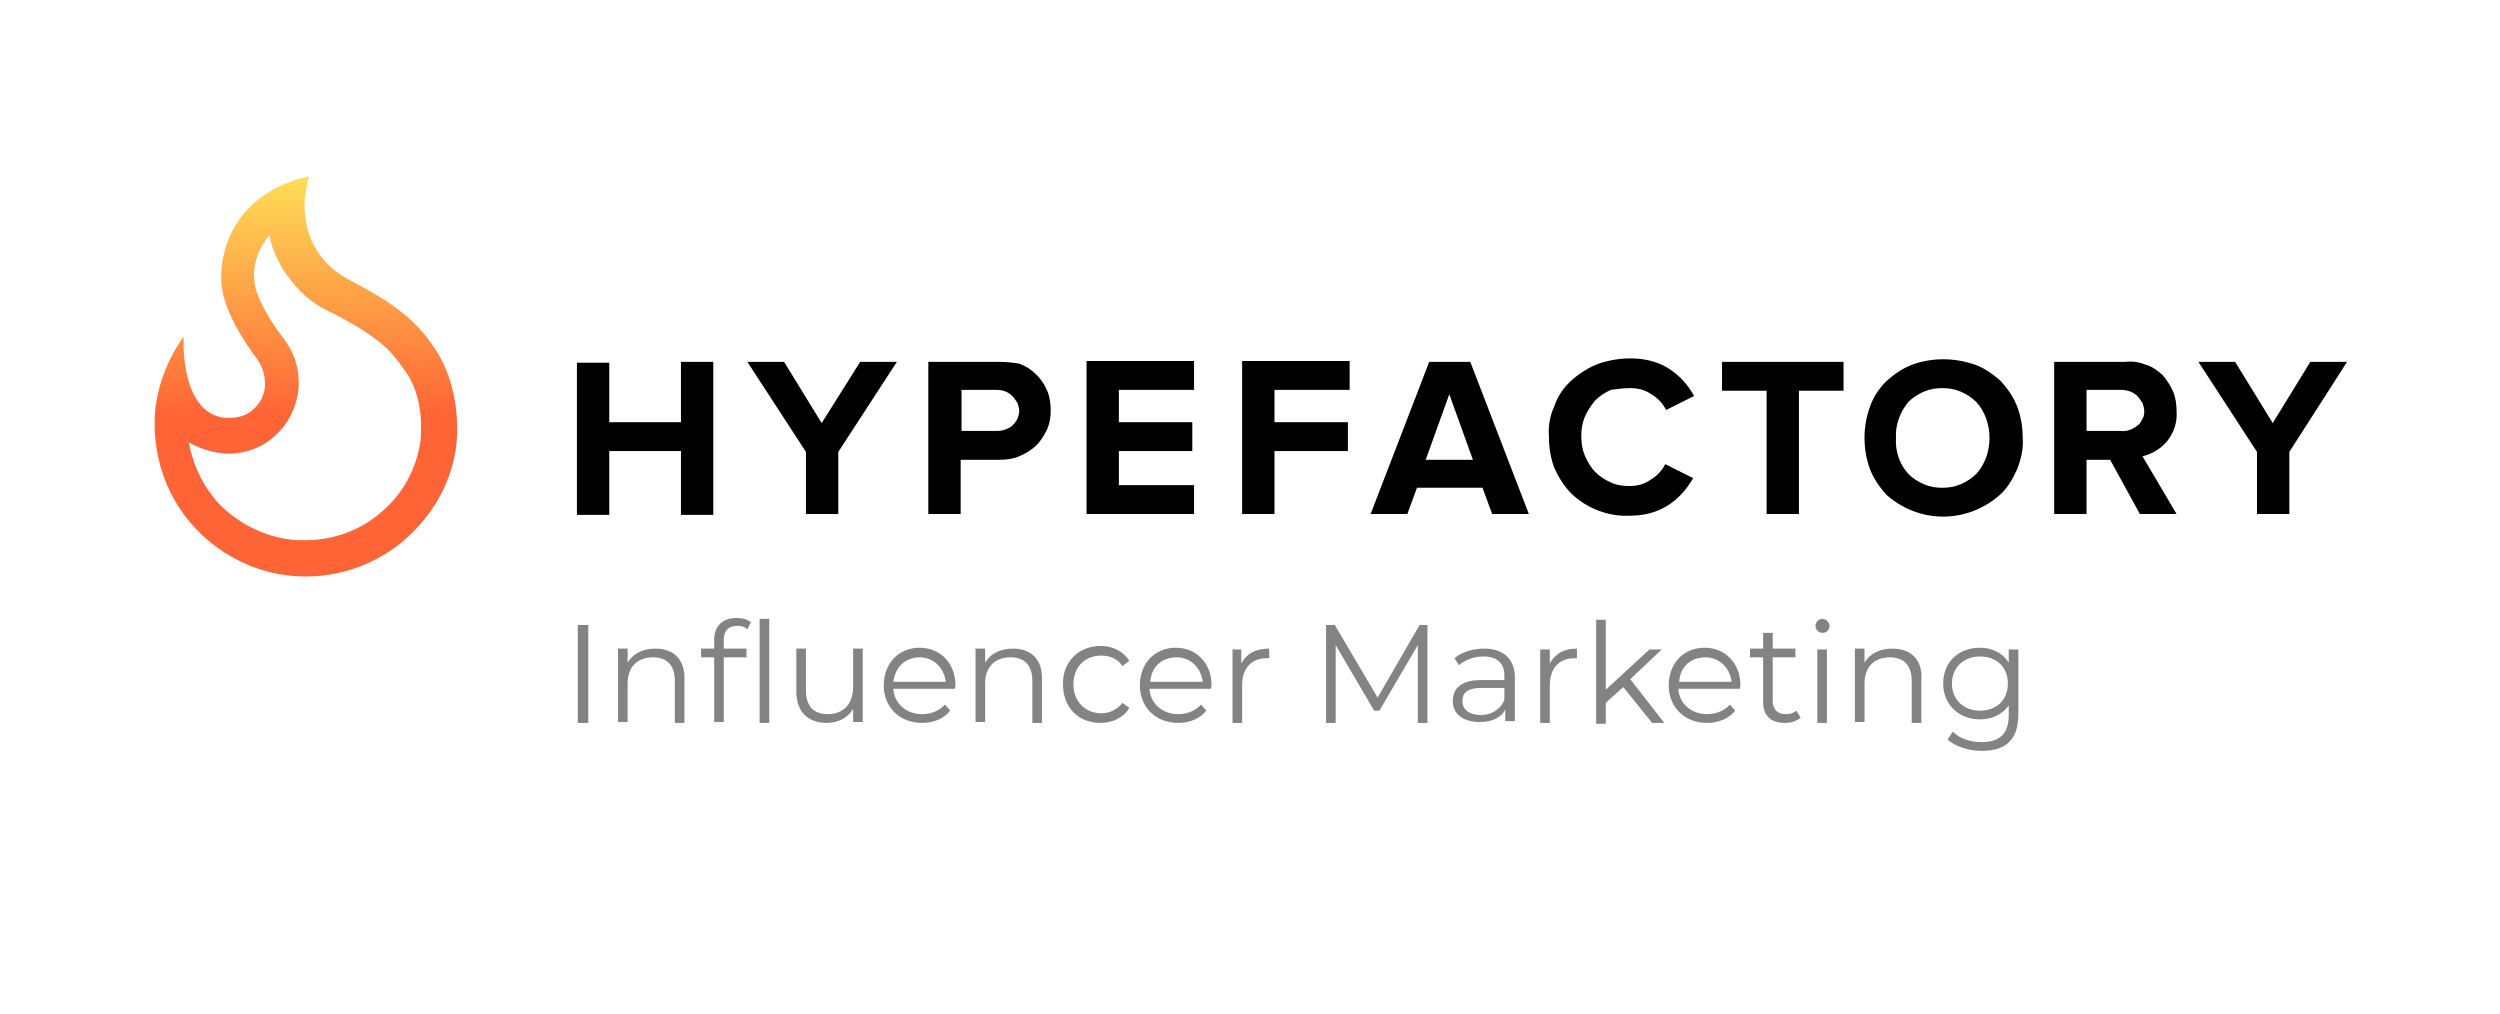 <?xml version="1.0" encoding="utf-8"?>
<!-- Generator: Adobe Illustrator 22.0.0, SVG Export Plug-In . SVG Version: 6.00 Build 0)  -->
<svg xmlns="http://www.w3.org/2000/svg" xmlns:xlink="http://www.w3.org/1999/xlink" version="1.1" id="Слой_1" x="0px" y="0px" viewBox="0 0 286 116" style="enable-background:new 0 0 286 116;" xml:space="preserve" width="286" height="116">
<style type="text/css">
	.st0{fill:url(#SVGID_1_);}
	.st1{fill:#838383;}
</style>
<g>
	
		<linearGradient id="SVGID_1_" gradientUnits="userSpaceOnUse" x1="34.876" y1="97.831" x2="34.876" y2="52.193" gradientTransform="matrix(1 0 0 -1 0 118)">
		<stop offset="0" style="stop-color:#FEDE57"/>
		<stop offset="0.599" style="stop-color:#FF6436"/>
	</linearGradient>
	<path class="st0" d="M49.7,39.8c-1.7-2.5-3.6-4.6-9.6-7.7s-5.7-9.3-4.7-11.9c0,0-8.7,1.2-10,10c-0.2,1.8-0.6,4.7,4.1,11   c0.6,0.9,0.9,2,0.8,3.1c-0.1,1-0.6,1.9-1.3,2.5c-0.7,0.7-1.7,1-2.7,1c-0.2,0-0.4,0-0.6,0c-5.2-0.6-4.7-9.3-4.7-9.3   c-1.7,2.4-2.8,5.1-3.2,8c-0.5,4.5,0.7,9.1,3.5,12.7c2.8,3.6,6.9,6,11.4,6.6c4.5,0.6,9.1-0.6,12.8-3.4c3.6-2.8,6.1-6.8,6.7-11.4   C52.6,47,51.8,42.9,49.7,39.8z M48.1,50.5c-0.5,3.2-2,6-4.5,8.1c-2.4,2.1-5.5,3.2-8.7,3.2c-0.6,0-1.2,0-1.8-0.1   c-1.7-0.2-3.4-0.8-5-1.7c-1.5-0.9-2.9-2-3.9-3.4c-1.3-1.7-2.2-3.8-2.6-6c1,0.6,2.2,1,3.4,1.2c0.4,0,0.7,0.1,1.1,0.1   c2,0,3.9-0.7,5.3-2c1.5-1.3,2.4-3.1,2.7-5c0.3-2.2-0.3-4.4-1.6-6.1c-1.7-2.2-2.7-4.1-3.2-5.6c-0.2-0.8-0.3-1.6-0.2-2.4v-0.1   c0.2-1.4,0.8-2.7,1.7-3.8c0.4,1.9,1.3,3.8,2.6,5.3c1.2,1.6,2.8,2.8,4.6,3.6c5.7,2.9,6.9,4.6,8.1,6.3C47.8,44.2,48.4,47.3,48.1,50.5   z"/>
	<path d="M77.9,48.3h-8.2v-6.8H66v17.4h3.7v-7.3h8.2v7.3h3.7V41.4h-3.7V48.3z"/>
	<path d="M94,48.4l-4.3-7h-4.2l6.7,10.3v7.1h3.7v-7.1l6.7-10.3h-4.2L94,48.4z"/>
	<path d="M114.4,41.4h-8.2v17.4h3.7v-6.2h4.4c0.8,0,1.6-0.1,2.3-0.4c0.7-0.3,1.4-0.7,2-1.3c0.5-0.5,0.9-1.2,1.2-1.8   c0.3-0.7,0.4-1.4,0.4-2.2c0-0.7-0.1-1.5-0.4-2.2c-0.3-0.7-0.7-1.3-1.2-1.8c-0.6-0.6-1.2-1-2-1.3C116,41.5,115.2,41.4,114.4,41.4z    M115.8,48.7c-0.5,0.4-1.1,0.6-1.8,0.6h-4v-4.7h4c0.7,0,1.3,0.2,1.8,0.7c0.2,0.2,0.4,0.5,0.6,0.8c0.1,0.3,0.2,0.6,0.2,0.9   c0,0.3-0.1,0.6-0.2,0.9C116.2,48.3,116,48.5,115.8,48.7z"/>
	<path d="M124.3,58.8h12.3v-3.3H128v-3.9h8.4v-3.3H128v-3.7h8.6v-3.3h-12.3V58.8z"/>
	<path d="M142.1,58.8h3.7v-7.2h8.4v-3.3h-8.4v-3.7h8.6v-3.3h-12.3V58.8z"/>
	<path d="M163.5,41.4l-6.7,17.4h4.2l1.1-3h7.5l1.1,3h4.2l-6.7-17.4H163.5z M163.1,52.6l2.7-7.5l2.7,7.5H163.1z"/>
	<path d="M186.5,44.4c0.9,0,1.7,0.2,2.4,0.7c0.7,0.4,1.3,1,1.7,1.8l3.2-1.6c-0.7-1.3-1.7-2.4-3-3.2c-1.3-0.8-2.8-1.1-4.3-1.1   c-1.2,0-2.4,0.2-3.6,0.6c-1.1,0.4-2.2,1.1-3.1,1.9c-0.9,0.8-1.6,1.8-2,3c-0.5,1.1-0.7,2.3-0.6,3.5c0,1.2,0.2,2.4,0.6,3.5   c0.5,1.1,1.1,2.1,2,3c1.8,1.7,4.2,2.6,6.6,2.5c3.2,0,5.6-1.4,7.3-4.3l-3.2-1.6c-0.4,0.8-1,1.4-1.7,1.8c-0.7,0.5-1.5,0.7-2.4,0.7   c-0.7,0-1.5-0.1-2.1-0.4c-0.7-0.3-1.3-0.7-1.8-1.2c-0.5-0.5-0.9-1.2-1.2-1.9c-0.3-0.7-0.4-1.5-0.4-2.2c0-0.8,0.1-1.5,0.4-2.2   c0.3-0.7,0.7-1.3,1.2-1.9c0.5-0.5,1.1-0.9,1.8-1.2C185,44.5,185.8,44.4,186.5,44.4z"/>
	<path d="M197,44.7h5.1v14.1h3.7V44.7h5.1v-3.3H197V44.7z"/>
	<path d="M222.3,41.1c-1.2,0-2.4,0.2-3.5,0.6c-1.1,0.4-2.1,1.1-3,1.9c-0.8,0.8-1.5,1.8-1.9,3c-0.4,1.1-0.6,2.3-0.6,3.5   c0,1.2,0.2,2.4,0.6,3.5c0.4,1.1,1.1,2.1,1.9,3c1.8,1.6,4.1,2.5,6.5,2.5s4.7-0.9,6.5-2.5c0.9-0.8,1.5-1.9,2-3   c0.4-1.1,0.7-2.3,0.6-3.5c0-1.2-0.2-2.4-0.6-3.5c-0.4-1.1-1.1-2.1-1.9-3c-0.9-0.8-1.9-1.5-3-1.9C224.7,41.3,223.5,41.1,222.3,41.1z    M226.1,54.2c-0.5,0.5-1.1,0.9-1.8,1.2c-0.7,0.3-1.4,0.4-2.1,0.4c-0.7,0-1.4-0.1-2.1-0.4c-0.7-0.3-1.3-0.7-1.8-1.2   c-1-1.1-1.5-2.6-1.4-4.1c-0.1-1.5,0.5-3,1.4-4.1c0.5-0.5,1.1-0.9,1.8-1.2c0.7-0.3,1.4-0.4,2.1-0.4c0.7,0,1.4,0.1,2.1,0.4   c0.7,0.3,1.3,0.7,1.8,1.2c1,1.1,1.5,2.6,1.5,4.1C227.6,51.6,227.1,53.1,226.1,54.2z"/>
	<path d="M247.9,50.5c0.8-1,1.2-2.2,1.1-3.5c0-0.7-0.1-1.5-0.4-2.2c-0.3-0.7-0.7-1.3-1.2-1.9c-0.6-0.5-1.2-1-2-1.2   c-0.7-0.3-1.5-0.4-2.3-0.3H235v17.4h3.7v-6.2h2.7l3.4,6.2h4.2l-3.9-6.6C246.3,51.9,247.2,51.3,247.9,50.5z M244.5,48.7   c-0.5,0.4-1.2,0.7-1.9,0.6h-3.9v-4.7h3.9c0.7,0,1.4,0.2,1.9,0.7c0.2,0.2,0.4,0.5,0.6,0.8c0.1,0.3,0.2,0.6,0.2,0.9   c0,0.3,0,0.6-0.2,0.9C244.9,48.3,244.8,48.5,244.5,48.7L244.5,48.7z"/>
	<path d="M264.3,41.4l-4.3,7l-4.3-7h-4.2l6.7,10.3v7.1h3.7v-7.1l6.6-10.3H264.3z"/>
	<path class="st1" d="M66.1,82.7h1.2V71.5h-1.2V82.7z"/>
	<path class="st1" d="M75,74.2c-1.5,0-2.6,0.6-3.2,1.6v-1.6h-1.1v8.4h1.1v-4.4c0-1.9,1.1-3,2.9-3c1.6,0,2.5,0.9,2.5,2.7v4.8h1.1   v-4.9C78.4,75.4,77,74.2,75,74.2z"/>
	<path class="st1" d="M81.7,73.2v1h-1.5v1h1.5v7.4h1.1v-7.4h2.6v-1h-2.6v-1c0-1,0.5-1.6,1.5-1.6c0.5,0,0.9,0.1,1.2,0.4l0.4-0.8   c-0.4-0.4-1.1-0.5-1.7-0.5C82.6,70.7,81.7,71.7,81.7,73.2z M86.9,70.8v11.9H88V70.8H86.9z"/>
	<path class="st1" d="M97.6,74.2v4.4c0,1.9-1.1,3.1-2.9,3.1c-1.6,0-2.5-0.9-2.5-2.7v-4.8h-1.1v4.9c0,2.4,1.4,3.6,3.5,3.6   c1.3,0,2.4-0.6,3-1.6v1.5h1.1v-8.4H97.6z"/>
	<path class="st1" d="M109.3,78.4c0-2.5-1.7-4.3-4.1-4.3c-2.4,0-4.1,1.8-4.1,4.3c0,2.5,1.8,4.3,4.4,4.3c1.3,0,2.5-0.5,3.2-1.4   l-0.6-0.7c-0.6,0.7-1.6,1.1-2.6,1.1c-1.8,0-3.2-1.2-3.3-2.9h7C109.3,78.7,109.3,78.5,109.3,78.4z M105.2,75.2c1.6,0,2.8,1.2,3,2.8   h-6C102.4,76.3,103.6,75.2,105.2,75.2z"/>
	<path class="st1" d="M115.9,74.2c-1.5,0-2.6,0.6-3.2,1.6v-1.6h-1.1v8.4h1.1v-4.4c0-1.9,1.1-3,2.9-3c1.6,0,2.5,0.9,2.5,2.7v4.8h1.1   v-4.9C119.3,75.4,117.9,74.2,115.9,74.2z"/>
	<path class="st1" d="M125.9,82.7c1.4,0,2.6-0.6,3.3-1.7l-0.8-0.6c-0.6,0.8-1.5,1.2-2.4,1.2c-1.8,0-3.2-1.3-3.2-3.3   c0-2,1.3-3.3,3.2-3.3c1,0,1.9,0.4,2.4,1.2l0.8-0.6c-0.7-1.1-1.9-1.7-3.3-1.7c-2.5,0-4.3,1.8-4.3,4.3   C121.6,81,123.4,82.7,125.9,82.7z"/>
	<path class="st1" d="M138.6,78.4c0-2.5-1.7-4.3-4.1-4.3c-2.4,0-4.1,1.8-4.1,4.3c0,2.5,1.8,4.3,4.4,4.3c1.3,0,2.5-0.5,3.2-1.4   l-0.6-0.7c-0.6,0.7-1.6,1.1-2.6,1.1c-1.8,0-3.2-1.2-3.3-2.9h7C138.6,78.7,138.6,78.5,138.6,78.4z M134.6,75.2c1.6,0,2.8,1.2,3,2.8   h-6C131.7,76.3,132.9,75.2,134.6,75.2z"/>
	<path class="st1" d="M142,75.9v-1.6H141v8.4h1.1v-4.3c0-2,1.1-3.1,2.8-3.1c0.1,0,0.2,0,0.3,0v-1.1C143.6,74.2,142.6,74.8,142,75.9z   "/>
	<path class="st1" d="M162.4,71.5l-4.8,8.3l-4.9-8.3h-1v11.2h1.1v-8.9l4.4,7.5h0.6l4.4-7.5v8.9h1.1V71.5H162.4z"/>
	<path class="st1" d="M169.8,74.2c-1.3,0-2.6,0.4-3.4,1.1l0.5,0.8c0.7-0.6,1.7-1,2.8-1c1.6,0,2.4,0.8,2.4,2.2v0.5h-2.7   c-2.4,0-3.2,1.1-3.2,2.4c0,1.5,1.2,2.4,3.1,2.4c1.4,0,2.4-0.5,2.9-1.4v1.3h1.1v-5.2C173.2,75.3,171.9,74.2,169.8,74.2z M169.4,81.8   c-1.3,0-2.1-0.6-2.1-1.6c0-0.9,0.5-1.5,2.2-1.5h2.6v1.4C171.6,81.2,170.6,81.8,169.4,81.8z"/>
	<path class="st1" d="M177.3,75.9v-1.6h-1.1v8.4h1.1v-4.3c0-2,1.1-3.1,2.8-3.1c0.1,0,0.2,0,0.3,0v-1.1   C178.9,74.2,177.9,74.8,177.3,75.9z"/>
	<path class="st1" d="M189,82.7h1.4l-3.9-5l3.6-3.4h-1.4l-5,4.6v-8h-1.1v11.9h1.1v-2.4l2-1.8L189,82.7z"/>
	<path class="st1" d="M199.1,78.4c0-2.5-1.7-4.3-4.1-4.3s-4.1,1.8-4.1,4.3c0,2.5,1.8,4.3,4.4,4.3c1.3,0,2.5-0.5,3.2-1.4l-0.6-0.7   c-0.6,0.7-1.6,1.1-2.6,1.1c-1.8,0-3.2-1.2-3.3-2.9h7C199.1,78.7,199.1,78.5,199.1,78.4z M195.1,75.2c1.6,0,2.8,1.2,3,2.8h-6   C192.2,76.3,193.4,75.2,195.1,75.2z"/>
	<path class="st1" d="M205.5,81.3c-0.3,0.3-0.8,0.4-1.2,0.4c-0.9,0-1.5-0.5-1.5-1.5v-5h2.6v-1h-2.6v-1.8h-1.1v1.8h-1.5v1h1.5v5.1   c0,1.6,0.9,2.4,2.5,2.4c0.7,0,1.3-0.2,1.8-0.6L205.5,81.3z"/>
	<path class="st1" d="M208.5,72.4c0.5,0,0.8-0.4,0.8-0.8c0-0.4-0.4-0.8-0.8-0.8c-0.5,0-0.8,0.4-0.8,0.8   C207.7,72,208,72.4,208.5,72.4z M207.9,82.7h1.1v-8.4h-1.1V82.7z"/>
	<path class="st1" d="M216.5,74.2c-1.5,0-2.6,0.6-3.2,1.6v-1.6h-1.1v8.4h1.1v-4.4c0-1.9,1.1-3,2.9-3c1.6,0,2.5,0.9,2.5,2.7v4.8h1.1   v-4.9C220,75.4,218.5,74.2,216.5,74.2z"/>
	<path class="st1" d="M229.8,74.2v1.6c-0.7-1.1-1.9-1.7-3.3-1.7c-2.4,0-4.2,1.6-4.2,4.1c0,2.4,1.8,4.1,4.2,4.1   c1.4,0,2.6-0.6,3.3-1.6v1.1c0,2.1-1,3.1-3.1,3.1c-1.3,0-2.5-0.4-3.3-1.2l-0.6,0.9c0.9,0.8,2.4,1.3,3.9,1.3c2.8,0,4.2-1.3,4.2-4.2   v-7.4H229.8z M226.5,81.3c-1.9,0-3.2-1.3-3.2-3.1c0-1.8,1.3-3.1,3.2-3.1s3.2,1.2,3.2,3.1C229.7,80.1,228.4,81.3,226.5,81.3z"/>
</g>
</svg>
